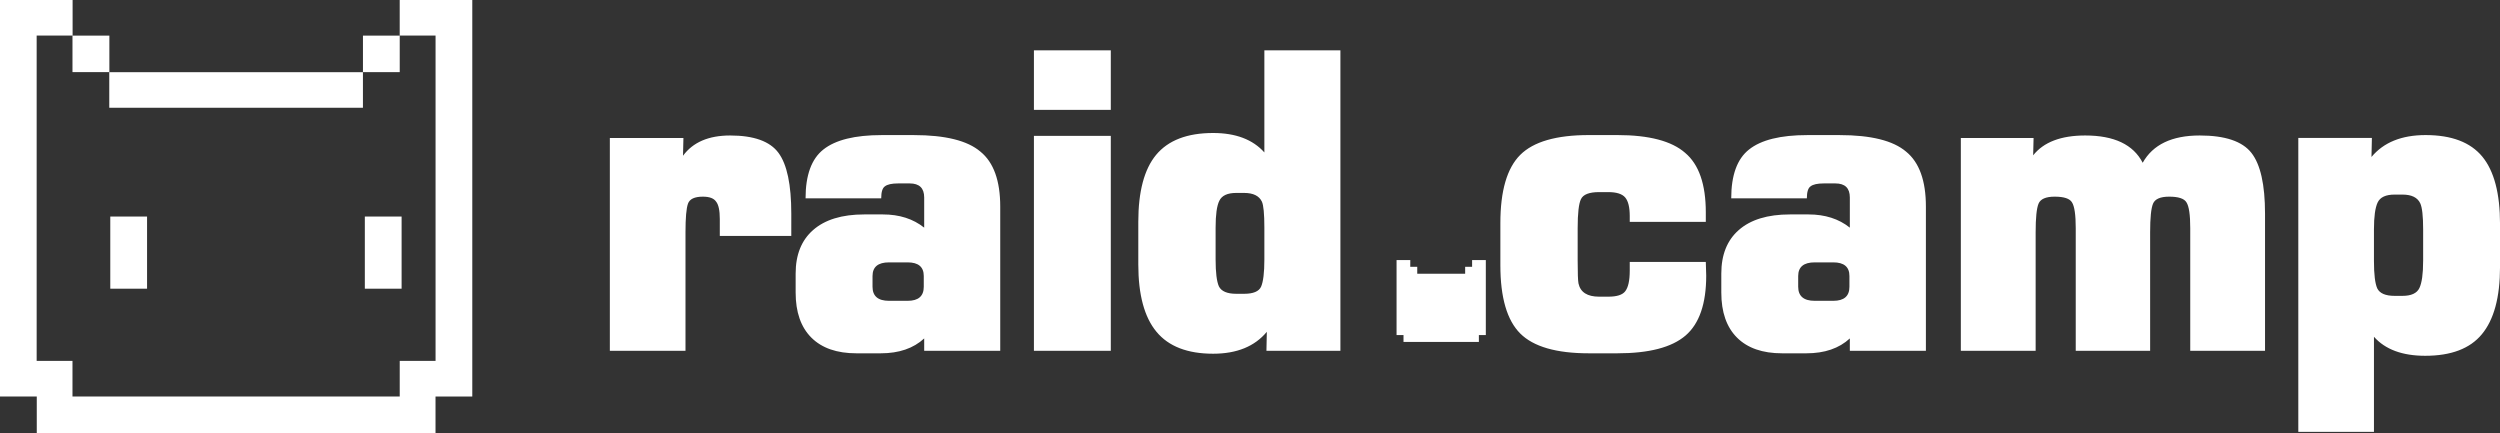 <svg xmlns="http://www.w3.org/2000/svg" xml:space="preserve" id="s1" version="1.1" viewBox="0 0 128.025 22.177"><rect x="0" y="0" width="128.025" height="22.177" fill="#333333" stroke="none"/><g id="l1" transform="translate(536.349 -911.209)"><g id="g1" fill="#fff" fill-opacity="1" transform="matrix(.189 0 0 .189 -17.217 687.356)"><path id="p1" fill="#fff" fill-opacity="1" stroke-width="1.005" d="M-2368.329 1254.882v20.305h1.883v1.873h20.42v-1.872h1.883v-20.306h-3.717v1.824h-1.882v1.87h-12.981v-1.876h-1.894l.01-1.82z"/></g><path id="t1" fill="#fff" fill-opacity="1" stroke-width=".265" d="M-495.827 923.29h-3.661v-.867c0-.437-.064-.734-.19-.889-.114-.17-.34-.254-.678-.254-.424 0-.678.12-.762.36-.085.24-.127.727-.127 1.46v6.075h-3.874v-10.9h3.768l-.021.91c.508-.692 1.312-1.038 2.413-1.038 1.213 0 2.039.297 2.476.89.438.592.656 1.63.656 3.11zm10.7 5.885h-3.894v-.635c-.55.508-1.292.762-2.223.762h-1.249c-1.002 0-1.77-.268-2.307-.804-.536-.536-.804-1.305-.804-2.307v-.974c0-.96.296-1.7.889-2.223.607-.536 1.481-.804 2.624-.804h.953c.847 0 1.552.226 2.117.677v-1.545c0-.48-.247-.72-.741-.72h-.593c-.324 0-.55.05-.677.149-.127.085-.19.29-.19.614h-3.874c0-1.186.303-2.018.91-2.498.62-.494 1.616-.74 2.984-.74h1.651c1.61 0 2.745.281 3.408.846.678.55 1.016 1.489 1.016 2.815zm-3.916-3.28v-.551c0-.466-.275-.699-.825-.699h-.953c-.564 0-.846.233-.846.699v.55c0 .48.282.72.846.72h.953c.55 0 .825-.24.825-.72zm9.578-9.06h-3.937v-3.048h3.937zm0 12.34h-3.937v-11.007h3.937zm11.758 0h-3.788l.02-.974c-.62.748-1.537 1.122-2.75 1.122-1.313 0-2.28-.374-2.9-1.122-.622-.747-.932-1.897-.932-3.45v-2.18c0-1.552.303-2.695.91-3.429.621-.748 1.595-1.122 2.921-1.122 1.157 0 2.032.332 2.625.995v-5.228h3.894zm-3.894-4.678v-1.63c0-.705-.043-1.15-.127-1.333-.141-.296-.445-.445-.91-.445h-.403c-.451 0-.74.135-.867.403-.127.254-.19.712-.19 1.375v1.63c0 .664.056 1.122.168 1.376.127.254.424.381.89.381h.402c.465 0 .755-.12.867-.36.113-.254.17-.72.17-1.397zm22.627.826c0 1.44-.353 2.462-1.058 3.069-.706.607-1.87.91-3.493.91h-1.46c-1.666 0-2.837-.339-3.514-1.016-.677-.677-1.016-1.841-1.016-3.492v-2.16c0-1.65.339-2.815 1.016-3.492s1.848-1.016 3.514-1.016h1.46c1.623 0 2.78.304 3.471.91.706.593 1.059 1.609 1.059 3.048v.487h-3.895v-.296c0-.452-.078-.77-.233-.953-.155-.183-.444-.275-.868-.275h-.465c-.508 0-.819.12-.932.36-.112.226-.169.72-.169 1.482v1.672c0 .635.014 1.023.042 1.164.1.452.452.677 1.059.677h.465c.438 0 .727-.091.868-.275.155-.197.233-.55.233-1.058v-.445h3.895zm11.25 3.852h-3.895v-.635c-.55.508-1.29.762-2.222.762h-1.249c-1.002 0-1.77-.268-2.307-.804-.536-.536-.804-1.305-.804-2.307v-.974c0-.96.296-1.7.889-2.223.606-.536 1.481-.804 2.624-.804h.953c.846 0 1.552.226 2.116.677v-1.545c0-.48-.247-.72-.74-.72h-.593c-.325 0-.55.05-.677.149-.127.085-.191.29-.191.614h-3.873c0-1.186.303-2.018.91-2.498.62-.494 1.615-.74 2.984-.74h1.651c1.609 0 2.745.281 3.408.846.677.55 1.016 1.489 1.016 2.815zm-3.916-3.28v-.551c0-.466-.275-.699-.825-.699h-.953c-.564 0-.846.233-.846.699v.55c0 .48.282.72.846.72h.953c.55 0 .825-.24.825-.72zm21.283 3.28h-3.83v-6.286c0-.678-.064-1.115-.191-1.313-.113-.197-.41-.296-.89-.296-.45 0-.726.12-.825.36-.099.24-.148.727-.148 1.46v6.075h-3.81v-6.286c0-.678-.064-1.115-.19-1.313-.113-.197-.41-.296-.89-.296-.451 0-.726.12-.825.36-.099.24-.148.727-.148 1.46v6.075h-3.831v-10.9h3.725l-.021.888c.536-.677 1.425-1.016 2.667-1.016 1.481 0 2.462.466 2.942 1.397.522-.931 1.496-1.397 2.92-1.397 1.3 0 2.181.297 2.647.89.465.592.698 1.63.698 3.11zm12.034-4.297c0 1.553-.31 2.703-.932 3.45-.607.734-1.573 1.101-2.9 1.101-1.17 0-2.046-.324-2.624-.974v4.869h-3.874v-15.05h3.768l-.021.974c.62-.748 1.545-1.122 2.773-1.122 1.326 0 2.293.367 2.9 1.1.606.735.91 1.885.91 3.451zm-3.937-.296v-1.63c0-.677-.05-1.122-.149-1.333-.14-.297-.444-.445-.91-.445h-.402c-.451 0-.74.134-.868.402-.127.268-.19.727-.19 1.376v1.63c0 .677.056 1.143.17 1.397.126.254.422.381.888.381h.402c.452 0 .741-.134.868-.402s.19-.727.19-1.376z" aria-label="raid.camp"/><g id="g2" fill="#fff" fill-opacity="1" transform="translate(1831.98 -343.673)"><path id="p2" fill="#fff" fill-opacity="1" stroke-width="1.005" d="M-2368.329 1254.882v20.305h1.883v1.873h20.42v-1.872h1.883v-20.306h-3.717v1.824h-1.882v1.87h1.883v-1.873h1.835v16.66h-1.835v1.824h-16.758v-1.824h-1.835v-16.66h1.835v1.872h1.884v1.825h12.99v-1.821h-12.985v-1.873h-1.883v-1.824z"/><path id="r1" fill="#fff" fill-opacity="1" stroke-linecap="round" stroke-width="2.908" d="M-2362.681 1265.971h1.883v3.695h-1.883z" display="inline"/><path id="r2" fill="#fff" fill-opacity="1" stroke-linecap="round" stroke-width="2.908" d="M-2349.646 1265.971h1.883v3.695h-1.883z" display="inline"/></g></g></svg>